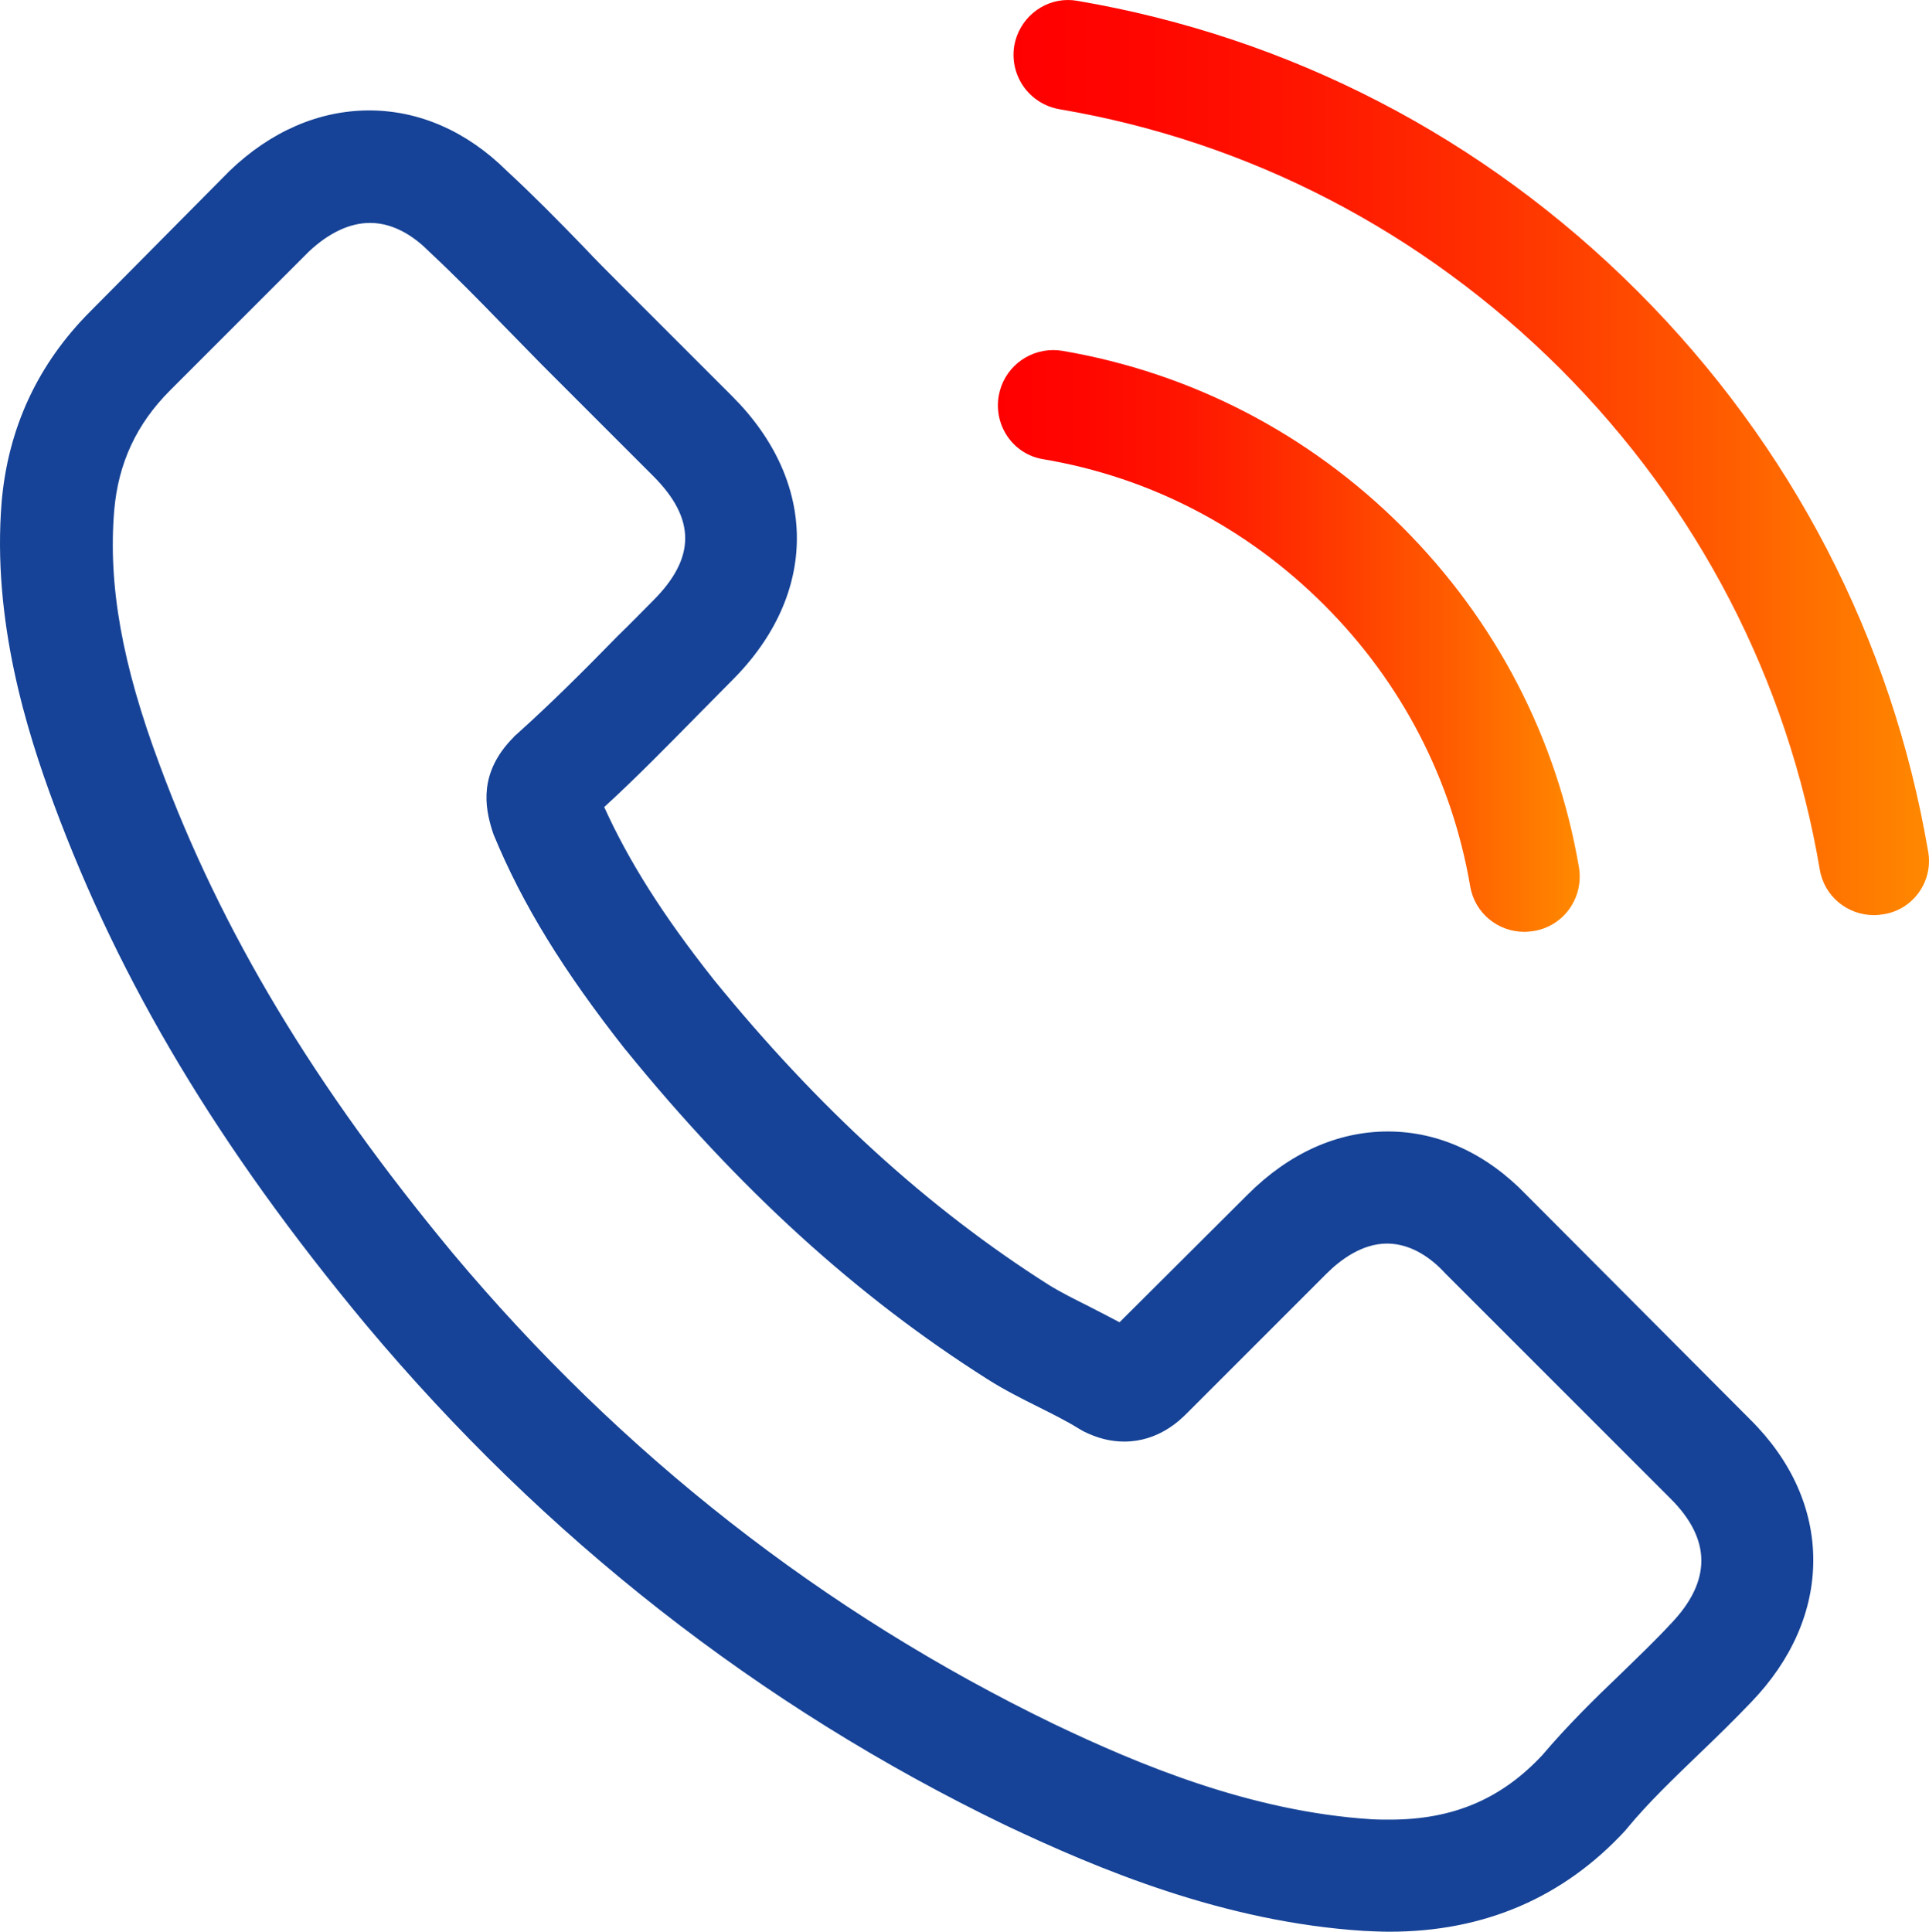 <?xml version="1.0" encoding="iso-8859-1"?>
<!-- Generator: Adobe Illustrator 19.0.0, SVG Export Plug-In . SVG Version: 6.00 Build 0)  -->
<svg version="1.1" id="Layer_1" xmlns="http://www.w3.org/2000/svg" xmlns:xlink="http://www.w3.org/1999/xlink" x="0px" y="0px"
	 viewBox="0 0 387.059 387.621" style="enable-background:new 0 0 387.059 387.621;" xml:space="preserve">
<g>
	<defs>
		<rect id="SVGID_1_" width="387.059" height="387.621"/>
	</defs>
	<clipPath id="SVGID_2_">
		<use xlink:href="#SVGID_1_"  style="overflow:visible;"/>
	</clipPath>
	<path style="clip-path:url(#SVGID_2_);fill:#164397;" d="M306.114,239.964c-7.932-8.255-17.497-12.67-27.632-12.67
		c-10.057,0-19.705,4.331-27.96,12.591l-25.838,25.752c-2.128-1.146-4.251-2.207-6.295-3.269c-2.942-1.473-5.725-2.862-8.097-4.335
		c-24.199-15.37-46.191-35.402-67.285-61.318c-10.22-12.919-17.086-23.794-22.072-34.827c6.702-6.132,12.917-12.512,18.966-18.644
		c2.292-2.287,4.579-4.658,6.87-6.949c17.166-17.166,17.166-39.407,0-56.576l-22.323-22.32c-2.532-2.535-5.151-5.15-7.601-7.764
		c-4.907-5.07-10.057-10.304-15.37-15.21c-7.932-7.849-17.417-12.017-27.39-12.017c-9.976,0-19.62,4.168-27.796,12.017l-0.164,0.163
		L18.327,62.633C7.863,73.096,1.896,85.85,0.586,100.65c-1.96,23.872,5.071,46.112,10.467,60.663
		c13.242,35.729,33.031,68.839,62.545,104.324c35.809,42.759,78.894,76.524,128.113,100.317
		c18.802,8.911,43.904,19.457,71.945,21.254c1.72,0.083,3.517,0.163,5.154,0.163c18.887,0,34.746-6.781,47.174-20.276
		c0.08-0.163,0.244-0.243,0.328-0.406c4.251-5.15,9.153-9.813,14.307-14.799c3.513-3.354,7.11-6.866,10.626-10.547
		c8.096-8.419,12.344-18.232,12.344-28.288c0-10.135-4.331-19.869-12.587-28.044L306.114,239.964z M335.385,326.053
		C335.301,326.053,335.301,326.137,335.385,326.053c-3.19,3.438-6.46,6.544-9.977,9.977c-5.313,5.069-10.71,10.383-15.777,16.351
		c-8.26,8.831-17.988,12.999-30.743,12.999c-1.226,0-2.534,0-3.76-0.08c-24.28-1.554-46.847-11.039-63.769-19.13
		c-46.277-22.404-86.911-54.209-120.677-94.513c-27.876-33.604-46.519-64.671-58.862-98.029
		c-7.606-20.355-10.384-36.22-9.158-51.179c0.818-9.568,4.494-17.497,11.282-24.283l27.879-27.881
		c4.005-3.76,8.256-5.804,12.428-5.804c5.15,0,9.318,3.11,11.937,5.724l0.243,0.244c4.99,4.663,9.729,9.485,14.719,14.635
		c2.535,2.618,5.15,5.234,7.764,7.932l22.32,22.32c8.667,8.667,8.667,16.679,0,25.345c-2.371,2.372-4.66,4.743-7.031,7.03
		c-6.866,7.03-13.409,13.573-20.518,19.949c-0.164,0.164-0.327,0.247-0.411,0.407c-7.031,7.034-5.721,13.901-4.252,18.559
		l0.248,0.739c5.803,14.06,13.979,27.306,26.406,43.086l0.081,0.08c22.567,27.796,46.356,49.466,72.6,66.061
		c3.353,2.128,6.786,3.844,10.056,5.477c2.946,1.473,5.724,2.862,8.095,4.335c0.328,0.164,0.655,0.407,0.982,0.571
		c2.779,1.389,5.394,2.044,8.092,2.044c6.787,0,11.038-4.252,12.427-5.64l27.961-27.961c2.782-2.783,7.198-6.132,12.348-6.132
		c5.07,0,9.237,3.185,11.772,5.968l45.211,45.21C343.724,308.803,343.724,317.391,335.385,326.053"/>
	<path style="clip-path:url(#SVGID_2_);fill:none;stroke:#164397;stroke-width:0.5;stroke-miterlimit:10;" d="M306.114,239.964
		c-7.932-8.255-17.497-12.67-27.632-12.67c-10.057,0-19.705,4.331-27.96,12.591l-25.838,25.752
		c-2.128-1.146-4.251-2.207-6.295-3.269c-2.942-1.473-5.725-2.862-8.097-4.335c-24.199-15.37-46.191-35.402-67.285-61.318
		c-10.22-12.919-17.086-23.794-22.072-34.827c6.702-6.132,12.917-12.512,18.966-18.644c2.292-2.287,4.579-4.658,6.87-6.949
		c17.166-17.166,17.166-39.407,0-56.576l-22.323-22.32c-2.532-2.535-5.151-5.15-7.601-7.764c-4.907-5.07-10.057-10.304-15.37-15.21
		c-7.932-7.849-17.417-12.017-27.39-12.017c-9.976,0-19.62,4.168-27.796,12.017l-0.164,0.163L18.327,62.633
		C7.863,73.096,1.896,85.85,0.586,100.65c-1.96,23.872,5.071,46.112,10.467,60.663c13.242,35.729,33.031,68.839,62.545,104.324
		c35.809,42.759,78.894,76.524,128.113,100.317c18.802,8.911,43.904,19.457,71.945,21.254c1.72,0.083,3.517,0.163,5.154,0.163
		c18.887,0,34.746-6.781,47.174-20.276c0.08-0.163,0.244-0.243,0.328-0.406c4.251-5.15,9.153-9.813,14.307-14.799
		c3.513-3.354,7.11-6.866,10.626-10.547c8.096-8.419,12.344-18.232,12.344-28.288c0-10.135-4.331-19.869-12.587-28.044
		L306.114,239.964z M335.385,326.053C335.301,326.053,335.301,326.137,335.385,326.053c-3.19,3.438-6.46,6.544-9.977,9.977
		c-5.313,5.069-10.71,10.383-15.777,16.351c-8.26,8.831-17.988,12.999-30.743,12.999c-1.226,0-2.534,0-3.76-0.08
		c-24.28-1.554-46.847-11.039-63.769-19.13c-46.277-22.404-86.911-54.209-120.677-94.513
		c-27.876-33.604-46.519-64.671-58.862-98.029c-7.606-20.355-10.384-36.22-9.158-51.179c0.818-9.568,4.494-17.497,11.282-24.283
		l27.879-27.881c4.005-3.76,8.256-5.804,12.428-5.804c5.15,0,9.318,3.11,11.937,5.724l0.243,0.244
		c4.99,4.663,9.729,9.485,14.719,14.635c2.535,2.618,5.15,5.234,7.764,7.932l22.32,22.32c8.667,8.667,8.667,16.679,0,25.345
		c-2.371,2.372-4.66,4.743-7.031,7.03c-6.866,7.03-13.409,13.573-20.518,19.949c-0.164,0.164-0.327,0.247-0.411,0.407
		c-7.031,7.034-5.721,13.901-4.252,18.559l0.248,0.739c5.803,14.06,13.979,27.306,26.406,43.086l0.081,0.08
		c22.567,27.796,46.356,49.466,72.6,66.061c3.353,2.128,6.786,3.844,10.056,5.477c2.946,1.473,5.724,2.862,8.095,4.335
		c0.328,0.164,0.655,0.407,0.982,0.571c2.779,1.389,5.394,2.044,8.092,2.044c6.787,0,11.038-4.252,12.427-5.64l27.961-27.961
		c2.782-2.783,7.198-6.132,12.348-6.132c5.07,0,9.237,3.185,11.772,5.968l45.211,45.21
		C343.724,308.803,343.724,317.391,335.385,326.053z"/>
</g>
<g>
	<defs>
		<path id="SVGID_3_" d="M200.401,79.391c-1.062,5.969,2.861,11.772,8.914,12.755c21.417,3.597,40.879,13.737,56.413,29.269
			c15.533,15.533,25.589,34.991,29.269,56.412c0.898,5.399,5.557,9.159,10.875,9.159c0.65,0,1.225-0.085,1.879-0.164
			c6.048-0.983,10.056-6.703,9.075-12.755c-4.416-25.916-16.68-49.546-35.402-68.268c-18.722-18.724-42.351-30.987-68.269-35.402
			c-0.612-0.099-1.221-0.147-1.821-0.147C206.011,70.25,201.36,74.027,200.401,79.391"/>
	</defs>
	<clipPath id="SVGID_4_">
		<use xlink:href="#SVGID_3_"  style="overflow:visible;"/>
	</clipPath>
	
		<linearGradient id="SVGID_5_" gradientUnits="userSpaceOnUse" x1="0" y1="387.621" x2="1" y2="387.621" gradientTransform="matrix(-116.746 0 0 116.746 316.974 -45124.469)">
		<stop  offset="0" style="stop-color:#FF8900"/>
		<stop  offset="0.006" style="stop-color:#FF8800"/>
		<stop  offset="0.244" style="stop-color:#FF5800"/>
		<stop  offset="0.469" style="stop-color:#FF3200"/>
		<stop  offset="0.677" style="stop-color:#FF1600"/>
		<stop  offset="0.861" style="stop-color:#FF0600"/>
		<stop  offset="1" style="stop-color:#FF0000"/>
	</linearGradient>
	<rect x="199.339" y="70.25" style="clip-path:url(#SVGID_4_);fill:url(#SVGID_5_);" width="118.468" height="116.736"/>
</g>
<g>
	<defs>
		<path id="SVGID_6_" d="M203.512,9.163c-0.983,6.048,3.021,11.693,9.073,12.755c38.1,6.459,72.847,24.527,100.48,52.08
			c27.633,27.634,45.621,62.381,52.081,100.48c0.897,5.393,5.556,9.154,10.87,9.154c0.655,0,1.23-0.08,1.88-0.163
			c5.972-0.899,10.06-6.623,8.994-12.592c-7.273-42.675-27.39-81.509-58.292-112.417C297.696,27.558,258.861,7.447,216.182,0.168
			C215.545,0.055,214.911,0,214.287,0C209.062,0,204.459,3.831,203.512,9.163"/>
	</defs>
	<clipPath id="SVGID_7_">
		<use xlink:href="#SVGID_6_"  style="overflow:visible;"/>
	</clipPath>
	
		<linearGradient id="SVGID_8_" gradientUnits="userSpaceOnUse" x1="0" y1="387.621" x2="1" y2="387.621" gradientTransform="matrix(-183.696 0 0 183.696 387.059 -71112.727)">
		<stop  offset="0" style="stop-color:#FF8900"/>
		<stop  offset="0.006" style="stop-color:#FF8800"/>
		<stop  offset="0.244" style="stop-color:#FF5800"/>
		<stop  offset="0.469" style="stop-color:#FF3200"/>
		<stop  offset="0.677" style="stop-color:#FF1600"/>
		<stop  offset="0.861" style="stop-color:#FF0600"/>
		<stop  offset="1" style="stop-color:#FF0000"/>
	</linearGradient>
	<rect x="202.529" style="clip-path:url(#SVGID_7_);fill:url(#SVGID_8_);" width="185.427" height="183.632"/>
</g>
</svg>
